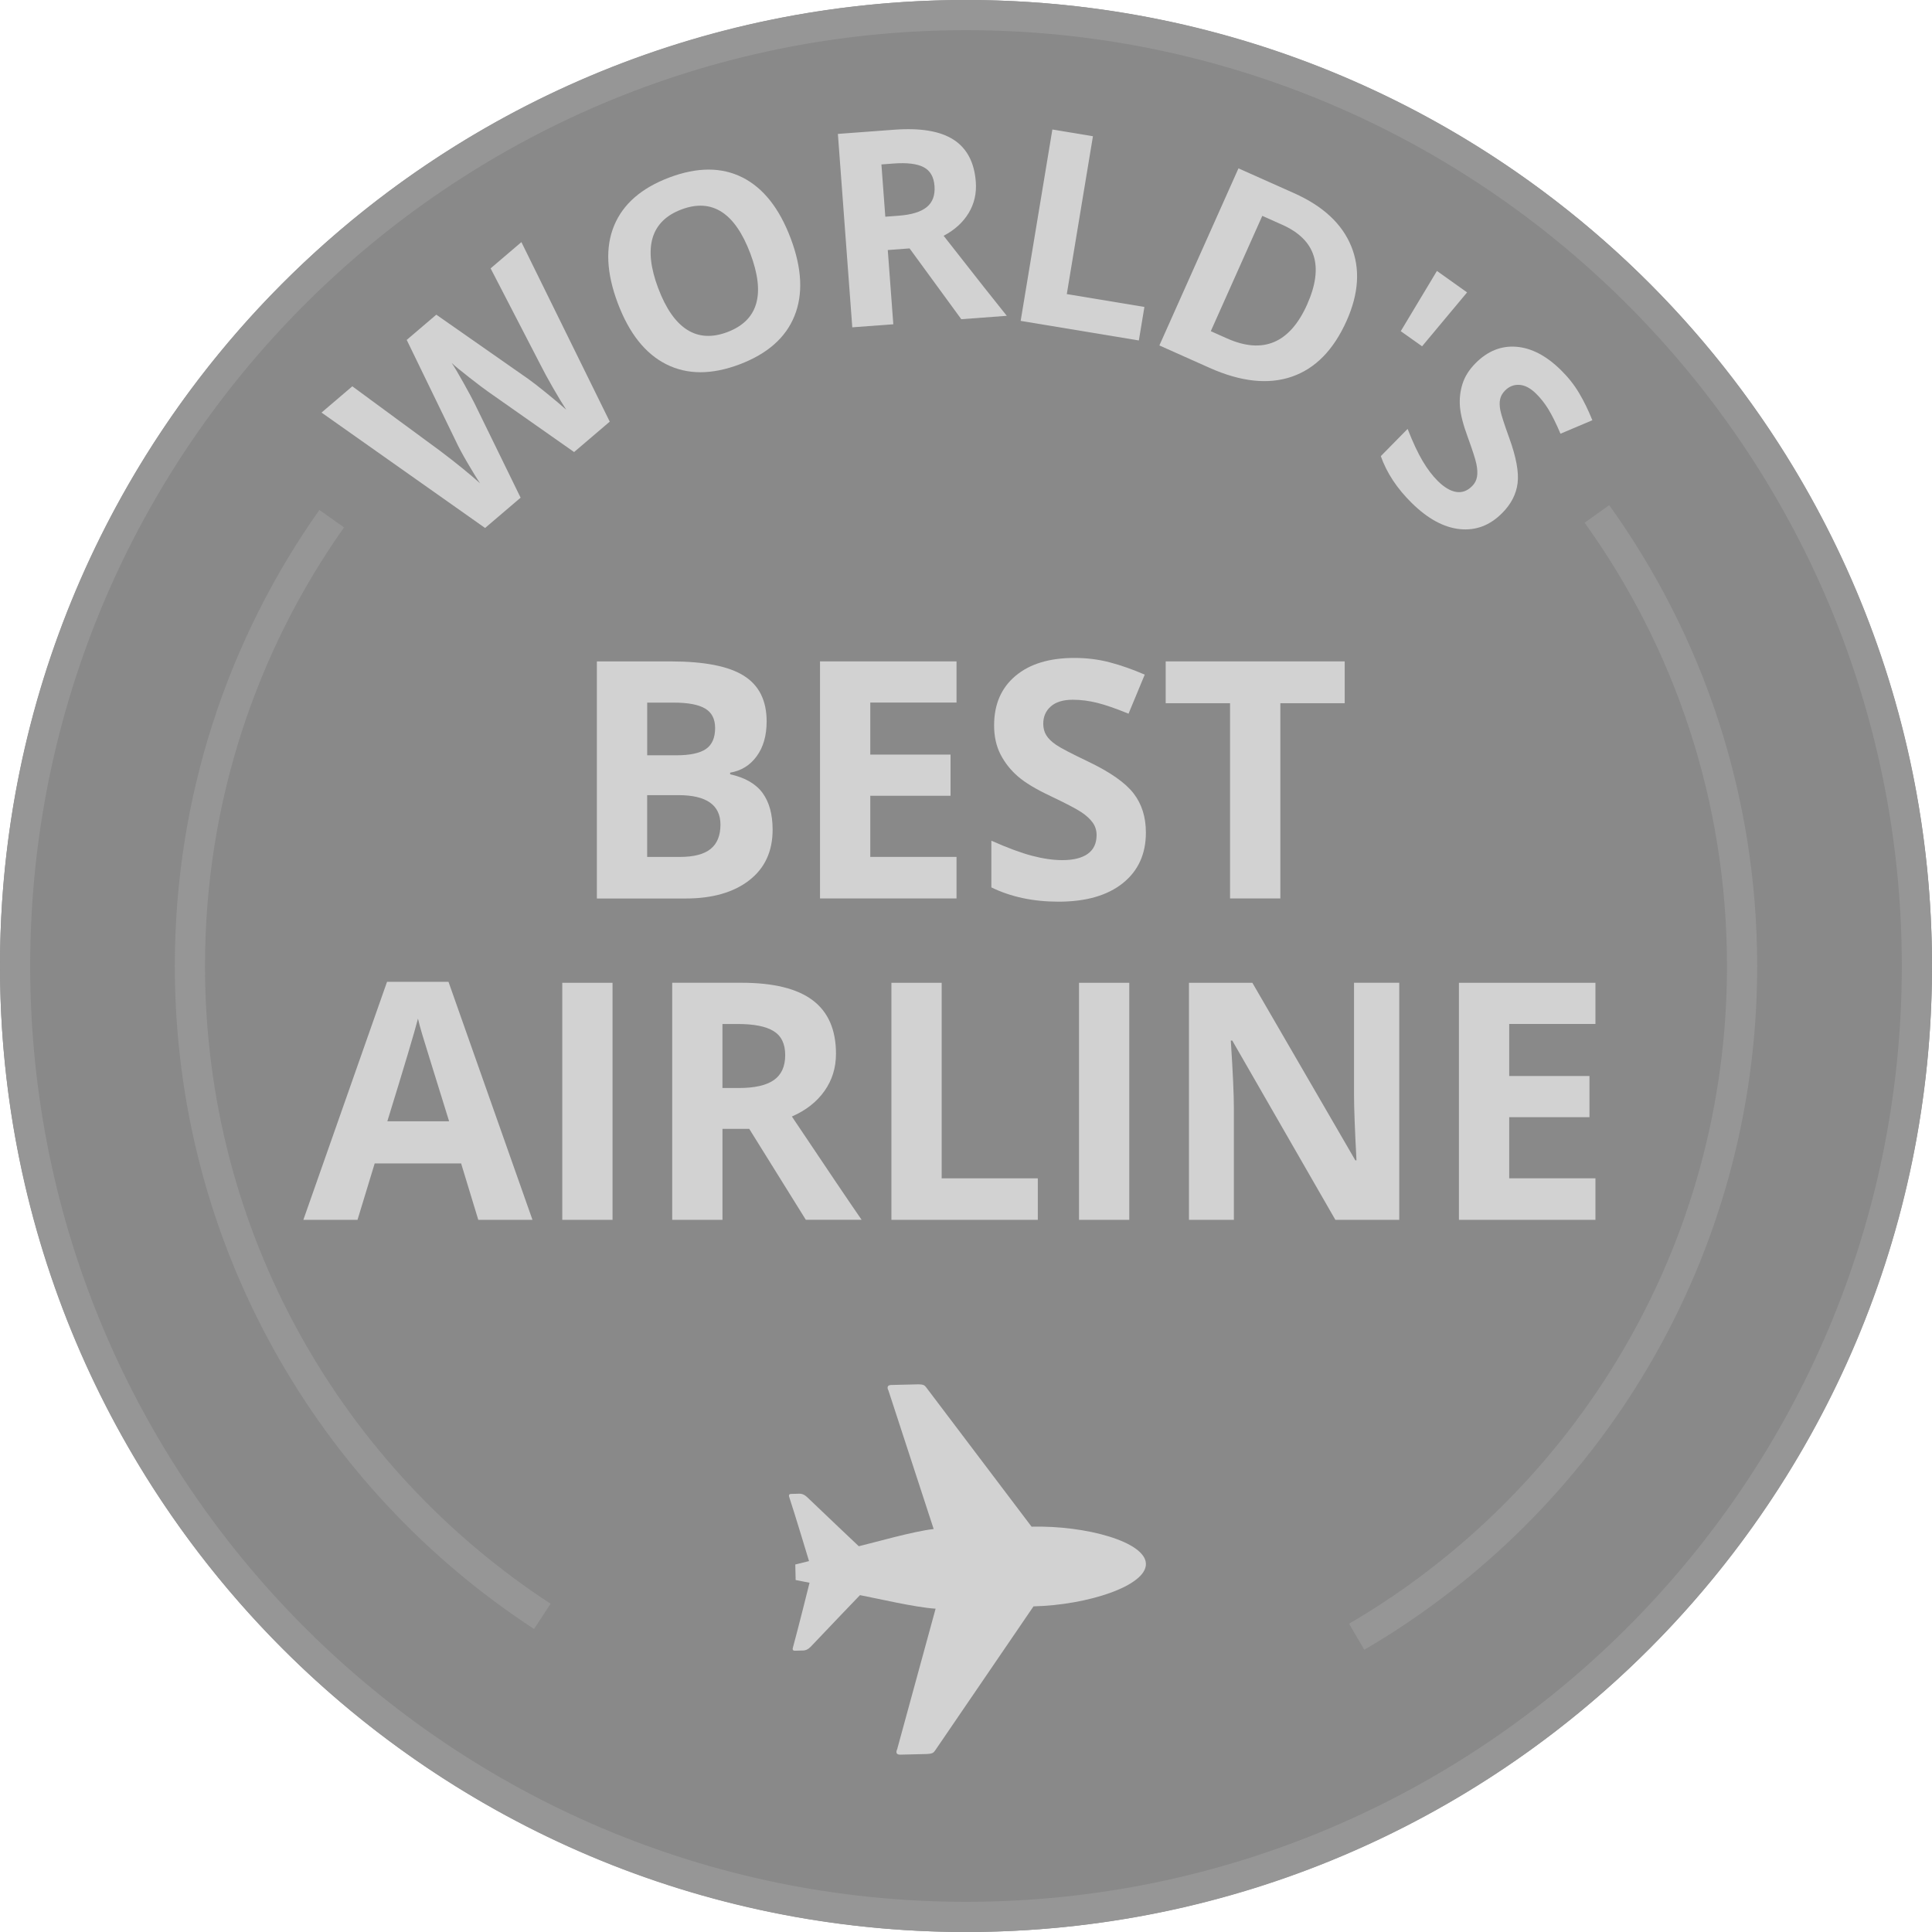 <?xml version="1.0" encoding="UTF-8"?><svg id="Layer_3" xmlns="http://www.w3.org/2000/svg" viewBox="0 0 64 64"><defs><style>.cls-1{fill:#969696;}.cls-2{fill:#d2d2d2;}.cls-3{fill:none;stroke:#969696;stroke-miterlimit:10;}.cls-4{fill:#282828;opacity:.55;}</style></defs><circle id="_ллипс_224" class="cls-4" cx="32" cy="32" r="32"/><g id="_ллипс_221"><path class="cls-1" d="M32,1c17.093,0,31,13.906,31,31s-13.907,31-31,31S1,49.093,1,32,14.907,1,32,1M32,0C14.327,0,0,14.327,0,32S14.327,64,32,64s32-14.327,32-32S49.673,0,32,0h0Z"/></g><g><path class="cls-2" d="M20.198,13.968l-1.18,1.007-2.853-2.003c-.102-.07-.305-.224-.609-.46-.303-.236-.501-.399-.594-.49,.089,.132,.221,.353,.395,.665s.294,.537,.363,.676l1.526,3.123-1.177,1.004-5.418-3.823,1.02-.87,2.902,2.134c.529,.399,.973,.759,1.33,1.078-.095-.138-.232-.361-.412-.668s-.31-.552-.394-.735l-1.624-3.346,.98-.836,3.048,2.13c.136,.096,.335,.25,.596,.462,.262,.212,.482,.398,.661,.557-.126-.193-.275-.44-.448-.741-.173-.301-.307-.55-.404-.744l-1.654-3.198,1.02-.87,2.927,5.948Z"/><path class="cls-2" d="M26.193,7.896c.374,.995,.416,1.853,.124,2.573-.292,.721-.899,1.254-1.82,1.602-.921,.347-1.73,.346-2.424-.003-.695-.349-1.231-1.023-1.608-2.024-.377-1-.417-1.858-.121-2.572s.906-1.245,1.83-1.593c.924-.348,1.73-.348,2.42-.001,.69,.348,1.223,1.02,1.599,2.019Zm-4.388,1.653c.253,.672,.571,1.129,.954,1.373,.383,.244,.828,.27,1.335,.079,1.017-.383,1.271-1.25,.762-2.602-.51-1.355-1.271-1.841-2.283-1.46-.507,.191-.825,.506-.955,.944-.129,.438-.067,.993,.186,1.665Z"/><path class="cls-2" d="M29.409,8.284l.183,2.458-1.359,.101-.477-6.407,1.867-.139c.871-.065,1.527,.046,1.968,.332,.441,.286,.686,.752,.734,1.397,.028,.377-.05,.72-.236,1.029s-.462,.561-.83,.756c1.071,1.369,1.769,2.252,2.092,2.651l-1.507,.112-1.713-2.345-.723,.054Zm-.083-1.105l.439-.033c.429-.032,.741-.127,.935-.286,.194-.158,.279-.391,.257-.698-.023-.304-.144-.512-.362-.625-.219-.113-.547-.153-.985-.121l-.412,.031,.129,1.731Z"/><path class="cls-2" d="M33.811,10.628l1.05-6.338,1.344,.223-.866,5.229,2.571,.426-.184,1.11-3.915-.648Z"/><path class="cls-2" d="M44.608,10.627c-.431,.966-1.036,1.583-1.815,1.851s-1.688,.17-2.726-.293l-1.661-.742,2.62-5.866,1.842,.822c.958,.428,1.588,1.013,1.892,1.755s.253,1.567-.152,2.474Zm-1.306-.545c.562-1.26,.288-2.139-.825-2.636l-.662-.295-1.706,3.82,.534,.238c1.198,.535,2.085,.16,2.66-1.127Z"/><path class="cls-2" d="M48.599,9.686l-1.491,1.786-.706-.501,1.198-1.996,.999,.711Z"/><path class="cls-2" d="M49.767,16.99c-.407,.414-.876,.592-1.408,.538-.532-.055-1.063-.344-1.593-.866-.489-.481-.83-.999-1.025-1.552l.888-.902c.173,.442,.339,.797,.498,1.064,.158,.267,.326,.488,.503,.663,.213,.21,.416,.33,.61,.361s.37-.035,.528-.195c.088-.089,.142-.194,.161-.314,.019-.119,.011-.259-.022-.419-.033-.16-.129-.458-.288-.894-.15-.407-.235-.74-.256-.999s.006-.509,.082-.752c.075-.243,.218-.472,.43-.687,.399-.405,.85-.588,1.353-.549,.502,.039,.996,.296,1.48,.773,.238,.234,.438,.486,.598,.755,.161,.269,.308,.571,.443,.906l-1.056,.446c-.145-.341-.279-.609-.399-.807-.121-.197-.258-.372-.413-.523-.184-.181-.367-.277-.549-.288s-.341,.052-.477,.19c-.085,.085-.138,.18-.161,.283-.023,.102-.021,.226,.007,.371,.028,.144,.128,.454,.299,.927,.226,.626,.317,1.12,.273,1.482s-.213,.692-.507,.99Z"/></g><path id="_ллипс_221-2" class="cls-3" d="M52.9,17.025c3.027,4.217,4.809,9.388,4.809,14.975,0,9.48-5.131,17.761-12.767,22.219"/><path id="_ллипс_221-3" class="cls-3" d="M17.965,53.544c-7.029-4.588-11.674-12.524-11.674-21.544,0-5.518,1.738-10.63,4.697-14.818"/><path class="cls-2" d="M30.98,57.983c.057-.084,3.256-4.77,3.256-4.77,1.801-.044,3.742-.682,3.724-1.411s-1.987-1.273-3.788-1.229c0,0-3.423-4.526-3.484-4.606s-.09-.114-.324-.108l-.836,.02c-.205,.005-.098,.181-.098,.181l1.499,4.591c-.662,.072-1.975,.45-2.48,.57,0,0-1.216-1.148-1.665-1.582-.061-.059-.155-.16-.3-.158-.034,0-.276,.007-.276,.007-.104-.001-.069,.089-.058,.121,.186,.563,.65,2.104,.65,2.104l-.455,.113,.006,.257,.006,.257,.46,.091s-.389,1.562-.547,2.133c-.009,.032-.04,.123,.064,.118,0,0,.242-.005,.276-.007,.145-.006,.234-.111,.292-.173,.427-.455,1.586-1.661,1.586-1.661,.51,.096,1.839,.409,2.505,.449l-1.274,4.659s-.098,.181,.106,.176l.836-.02c.234-.006,.262-.04,.319-.123Z"/><g><path class="cls-2" d="M15.844,40.409l-.569-1.869h-2.863l-.569,1.869h-1.794l2.772-7.885h2.036l2.782,7.885h-1.794Zm-.967-3.266c-.526-1.694-.823-2.651-.889-2.873-.066-.222-.113-.398-.142-.526-.118,.459-.457,1.592-1.015,3.4h2.046Z"/><path class="cls-2" d="M18.626,40.409v-7.853h1.665v7.853h-1.665Z"/><path class="cls-2" d="M23.933,37.395v3.013h-1.665v-7.853h2.288c1.067,0,1.856,.194,2.369,.583,.512,.388,.768,.978,.768,1.77,0,.462-.127,.873-.381,1.232-.254,.36-.614,.642-1.08,.846,1.182,1.765,1.952,2.906,2.31,3.421h-1.848l-1.875-3.013h-.886Zm0-1.353h.537c.526,0,.915-.088,1.165-.263s.376-.451,.376-.827c0-.373-.128-.637-.384-.795-.256-.158-.652-.236-1.19-.236h-.505v2.122Z"/><path class="cls-2" d="M29.529,40.409v-7.853h1.665v6.478h3.185v1.375h-4.85Z"/><path class="cls-2" d="M35.744,40.409v-7.853h1.665v7.853h-1.665Z"/><path class="cls-2" d="M46.352,40.409h-2.116l-3.416-5.94h-.048c.068,1.049,.102,1.797,.102,2.245v3.695h-1.488v-7.853h2.1l3.411,5.881h.038c-.054-1.02-.081-1.742-.081-2.165v-3.717h1.498v7.853Z"/><path class="cls-2" d="M52.851,40.409h-4.522v-7.853h4.522v1.364h-2.857v1.724h2.659v1.364h-2.659v2.025h2.857v1.375Z"/></g><g><path class="cls-2" d="M19.773,21.91h2.444c1.114,0,1.922,.158,2.425,.476,.503,.316,.754,.821,.754,1.512,0,.469-.11,.854-.331,1.155-.22,.301-.513,.481-.878,.542v.054c.498,.111,.856,.319,1.077,.623,.22,.304,.33,.709,.33,1.214,0,.716-.259,1.275-.776,1.676-.517,.401-1.22,.602-2.108,.602h-2.938v-7.853Zm1.665,3.11h.967c.451,0,.778-.07,.981-.209,.202-.14,.303-.371,.303-.693,0-.301-.11-.517-.331-.647-.22-.131-.568-.196-1.044-.196h-.875v1.746Zm0,1.321v2.046h1.085c.459,0,.797-.088,1.015-.263s.328-.444,.328-.806c0-.652-.465-.978-1.397-.978h-1.031Z"/><path class="cls-2" d="M31.686,29.762h-4.522v-7.853h4.522v1.364h-2.857v1.724h2.659v1.364h-2.659v2.025h2.857v1.375Z"/><path class="cls-2" d="M37.959,27.581c0,.709-.255,1.268-.765,1.676-.511,.408-1.22,.612-2.13,.612-.838,0-1.579-.158-2.224-.473v-1.547c.53,.236,.979,.403,1.346,.499,.367,.097,.703,.145,1.007,.145,.365,0,.645-.07,.841-.209,.195-.14,.292-.347,.292-.623,0-.154-.043-.291-.129-.411-.086-.12-.212-.236-.378-.347-.167-.111-.506-.288-1.018-.532-.48-.226-.84-.442-1.08-.65s-.432-.449-.575-.725-.215-.598-.215-.967c0-.695,.235-1.241,.707-1.638,.471-.398,1.122-.596,1.952-.596,.408,0,.798,.048,1.168,.145,.371,.097,.758,.233,1.163,.408l-.537,1.294c-.419-.172-.766-.292-1.039-.36-.274-.068-.543-.102-.809-.102-.315,0-.557,.073-.725,.22s-.252,.338-.252,.575c0,.147,.034,.275,.102,.384,.068,.109,.176,.215,.325,.316,.149,.102,.5,.286,1.056,.551,.734,.351,1.237,.703,1.509,1.056,.272,.352,.408,.785,.408,1.297Z"/><path class="cls-2" d="M42.412,29.762h-1.665v-6.467h-2.132v-1.386h5.93v1.386h-2.132v6.467Z"/></g></svg>